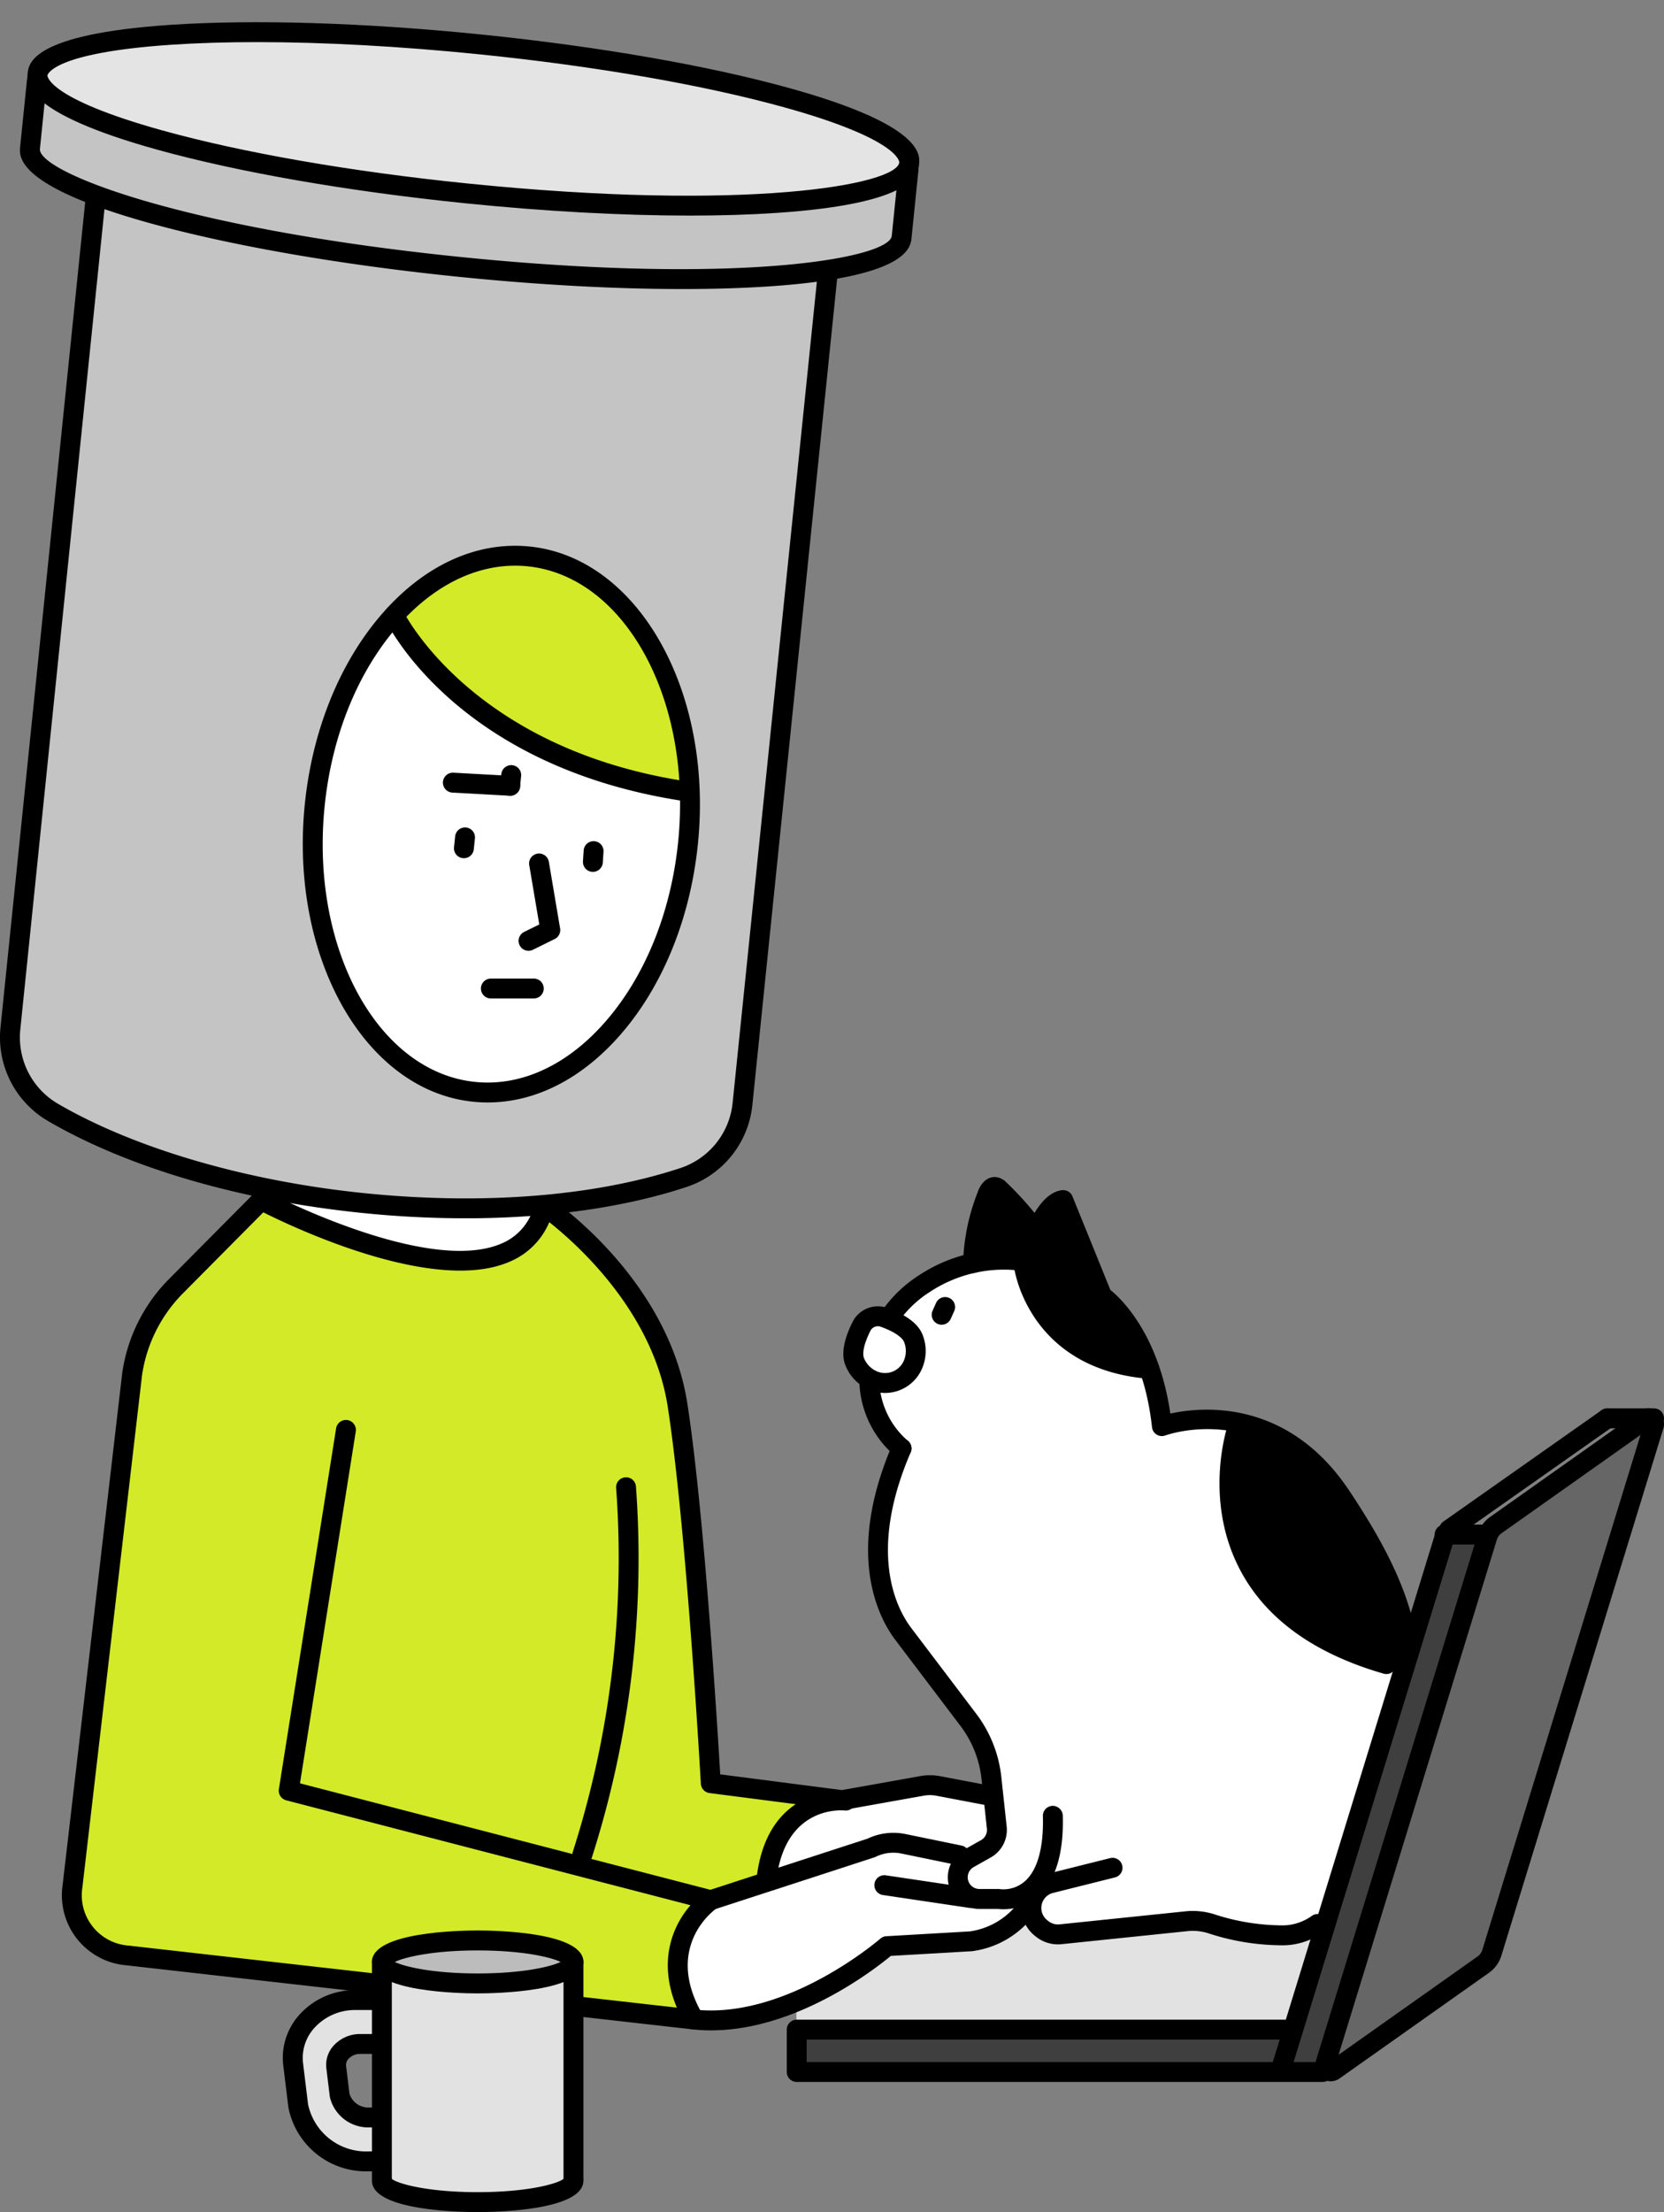 <svg xmlns="http://www.w3.org/2000/svg" width="206.471" height="274.288" viewBox="0 0 206.471 274.288">
  <rect x="0" y="0" width="206.471" height="274.288" fill="#808080" stroke="none"/>
  <g id="グループ_984" data-name="グループ 984" transform="translate(-2243.636 -1091.66)">
    <g id="ぬり" transform="translate(2244.87 1097.962)">
      <path id="パス_4090" data-name="パス 4090" d="M2348.887,1110.63l-90.848-9.267L2245.592,1222.6a10.74,10.74,0,0,0,5.267,10.382c9.4,5.469,23.052,9.673,38.5,11.249,15.352,1.566,29.489.231,39.782-3.177a10.737,10.737,0,0,0,7.287-9.107Z" transform="translate(-2245.535 -1101.362)" fill="#c4c4c4"/>
      <ellipse id="楕円形_220" data-name="楕円形 220" cx="33.365" cy="23.278" rx="33.365" ry="23.278" transform="matrix(0.101, -0.995, 0.995, 0.101, 34.43, 126.714)" fill="#fff"/>
      <path id="パス_4091" data-name="パス 4091" d="M2294.612,1320.76s15.049,8.715,25.344,7.39,9.007-7.39,9.007-7.39S2304.331,1322.04,2294.612,1320.76Z" transform="translate(-2262.735 -1178.256)" fill="#fff"/>
      <path id="パス_4092" data-name="パス 4092" d="M2395.769,1471.244v-3.516l11.54-7.1,12.154-.863,6.04-3.117,35.533,2.67-3.628,11.923Z" transform="translate(-2298.188 -1225.882)" fill="#e2e2e2"/>
      <path id="パス_4093" data-name="パス 4093" d="M2282.471,1320.76s-15.147,10.7-16.506,17.529-8.224,70.736-8.224,70.736l5.261,5.16,70.905,8.1s-2.625-6.061-.885-9.412a23.16,23.16,0,0,1,3.706-5.306l6.923-2.675s.594-6.761,5.562-9.689l-12.1-2.064-4.27-45.312s-2.542-14.588-9.4-19.672l-6.86-5.084a14.269,14.269,0,0,1-11.134,5.221C2298.023,1328.335,2282.471,1320.76,2282.471,1320.76Z" transform="translate(-2249.813 -1178.256)" fill="#d2ea28"/>
      <path id="パス_4094" data-name="パス 4094" d="M2374.212,1461.471a11.892,11.892,0,0,1-.885-9.412c1.719-5.262,3.706-5.306,3.706-5.306l6.923-2.675s-.7-4.818,5.562-9.689l5.2-.283,8.528-1.522h8.716l.142,6.919-3.461,3.241v2.953l7.079.388s.464,2.542-1.509,3.724-14.975,2.388-14.975,2.388S2384.825,1464.7,2374.212,1461.471Z" transform="translate(-2290.118 -1217.447)" fill="#fff"/>
      <path id="パス_4095" data-name="パス 4095" d="M2413.631,1355.555s-4.512-3.839-3.962-8.116.782-8.956,6.821-12.334a21.164,21.164,0,0,1,11.24-2.9s2.518,10.921,12.483,12.762l4.171.713,1.55,7.108,8.392-.638s-2.045,10.693,1.72,16.457,7.953,9.663,10.739,10.947a67.063,67.063,0,0,0,8.837,2.74l-9.732,33.4s-4.74,1.564-13.682-1.154l-19.794,1.206-2.057-2.721-1.709-2.132-7.079-.388v-2.953l3.46-3.241-1.322-12.007-10.817-15.211s-3.174-5.029-2.167-10.582A82.278,82.278,0,0,1,2413.631,1355.555Z" transform="translate(-2303.044 -1182.26)" fill="#fff"/>
      <path id="パス_4096" data-name="パス 4096" d="M2429.458,1327.42l2.807-9.132,5.045,5.518,3.335-3.913,4.832,11.919,5.86,9s-9.716-1.576-13.085-6.272-3.57-7.2-3.57-7.2Z" transform="translate(-2309.996 -1177.389)"/>
      <path id="パス_4097" data-name="パス 4097" d="M2480.408,1364.43s-5.163,10.13,2.063,19.4a25.431,25.431,0,0,0,17.334,9.767l1.467-3.024s-4.874-16.079-11.325-20.867S2480.408,1364.43,2480.408,1364.43Z" transform="translate(-2327.226 -1193.561)"/>
      <path id="パス_4098" data-name="パス 4098" d="M2395.769,1451.4v-5.252h61.639l18.749-61.106h5.3l-20.423,66.358Z" transform="translate(-2298.188 -1200.784)" fill="#3f3f3f"/>
      <path id="パス_4099" data-name="パス 4099" d="M2516.676,1377.114l20.689-14.69-21.185,67.729-19.928,13.318Z" transform="translate(-2333.406 -1192.858)" fill="#666"/>
      <path id="パス_4100" data-name="パス 4100" d="M2318.363,1205.208s14.313,20.961,36.678,21.872c0,0,1.053-20.113-15.363-27.889C2339.678,1199.191,2329.59,1193.945,2318.363,1205.208Z" transform="translate(-2271.06 -1135.221)" fill="#d2ea28"/>
    </g>
    <g id="線画" transform="translate(2243.636 1091.66)">
      <path id="パス_4101" data-name="パス 4101" d="M2301.385,1245.457a126.688,126.688,0,0,1-12.814-.663c-15.159-1.547-29.009-5.6-39-11.41a12,12,0,0,1-5.874-11.575l12.448-121.238a1.239,1.239,0,0,1,1.353-1.1l90.848,9.267a1.234,1.234,0,0,1,1.1,1.354l-12.456,121.317a11.981,11.981,0,0,1-8.127,10.152C2321.1,1244.132,2311.62,1245.457,2301.385,1245.457Zm-42.91-143.407-12.321,120.011a9.521,9.521,0,0,0,4.661,9.189c9.552,5.557,23.405,9.6,38.006,11.088,14.713,1.5,28.66.392,39.269-3.121a9.513,9.513,0,0,0,6.449-8.061l12.329-120.089Z" transform="translate(-2243.636 -1094.395)"/>
      <path id="パス_4102" data-name="パス 4102" d="M2331.594,1253.448a1.22,1.22,0,0,1-.13-.007,1.234,1.234,0,0,1-1.1-1.356l.139-1.324a1.234,1.234,0,1,1,2.454.258l-.139,1.324A1.233,1.233,0,0,1,2331.594,1253.448Z" transform="translate(-2274.03 -1147.034)"/>
      <path id="パス_4103" data-name="パス 4103" d="M2340.419,1241.517c-.042,0-.087,0-.13-.006a1.235,1.235,0,0,1-1.1-1.357l.14-1.324a1.234,1.234,0,1,1,2.455.259l-.139,1.324A1.235,1.235,0,0,1,2340.419,1241.517Z" transform="translate(-2277.123 -1142.852)"/>
      <path id="パス_4104" data-name="パス 4104" d="M2356.234,1256.045l-.081,0a1.236,1.236,0,0,1-1.152-1.312l.087-1.339a1.234,1.234,0,1,1,2.463.16l-.087,1.338A1.235,1.235,0,0,1,2356.234,1256.045Z" transform="translate(-2282.666 -1147.939)"/>
      <path id="パス_4105" data-name="パス 4105" d="M2422.857,1342.7a1.234,1.234,0,0,1-1.125-1.739l.43-.961a1.234,1.234,0,0,1,2.253,1.009l-.43.961A1.236,1.236,0,0,1,2422.857,1342.7Z" transform="translate(-2306.016 -1178.442)"/>
      <path id="パス_4106" data-name="パス 4106" d="M2343.941,1266.649a1.234,1.234,0,0,1-.545-2.342l1.877-.925-1.249-7.378a1.234,1.234,0,0,1,2.433-.412l1.4,8.285a1.235,1.235,0,0,1-.673,1.313l-2.7,1.33A1.217,1.217,0,0,1,2343.941,1266.649Z" transform="translate(-2278.358 -1148.754)"/>
      <path id="パス_4107" data-name="パス 4107" d="M2336.587,1242.021l-.07,0-7.1-.389a1.234,1.234,0,0,1,.136-2.465l7.1.389a1.234,1.234,0,0,1-.066,2.467Z" transform="translate(-2273.291 -1143.356)"/>
      <g id="グループ_984-2" data-name="グループ 984" transform="translate(2.472 8.801)">
        <path id="パス_4108" data-name="パス 4108" d="M2250.217,1107.107l-.847,8.3c-.52,5.1,23.27,11.7,53.135,14.744s54.5,1.385,55.018-3.711l.847-8.3Z" transform="translate(-2248.115 -1105.874)" fill="#c4c4c4"/>
        <path id="パス_4109" data-name="パス 4109" d="M2329.646,1132.247c-8.414,0-18-.52-27.938-1.534-14.512-1.48-28.066-3.839-38.166-6.641-16.566-4.6-16.194-8.254-16.072-9.455l.847-8.3a1.241,1.241,0,0,1,1.353-1.1l108.152,11.032a1.234,1.234,0,0,1,1.1,1.353l-.846,8.3c-.123,1.2-.5,4.858-17.649,6.015C2337.135,1132.137,2333.514,1132.247,2329.646,1132.247Zm-79-24.453-.721,7.072c-.285,2.792,17.334,9.851,52.032,13.39s53.38.183,53.664-2.608l.721-7.073Z" transform="translate(-2247.442 -1105.209)"/>
      </g>
      <g id="グループ_985" data-name="グループ 985" transform="translate(3.402 0)">
        <path id="パス_4142" data-name="パス 4142" d="M9.275,0c5.123,0,9.275,24.336,9.275,54.357S14.4,108.713,9.275,108.713,0,84.377,0,54.357,4.153,0,9.275,0Z" transform="matrix(0.101, -0.995, 0.995, 0.101, 0.314, 18.455)" fill="#e4e4e4"/>
        <path id="パス_4110" data-name="パス 4110" d="M2331.075,1119.878c-8.413,0-18-.52-27.937-1.533-14.512-1.48-28.066-3.839-38.167-6.643-16.566-4.6-16.193-8.253-16.07-9.455s.5-4.858,17.649-6.015c10.458-.705,24.21-.279,38.721,1.2s28.066,3.839,38.168,6.642c16.566,4.6,16.193,8.253,16.071,9.455s-.5,4.858-17.65,6.015C2338.566,1119.768,2334.943,1119.878,2331.075,1119.878Zm-53.735-21.51c-3.813,0-7.381.109-10.625.327-14.9,1.005-15.357,3.774-15.359,3.8s-.118,2.833,14.275,6.827c9.97,2.767,23.38,5.1,37.757,6.565,34.7,3.541,53.38.184,53.664-2.609h0c0-.027.117-2.832-14.275-6.826-9.97-2.766-23.38-5.1-37.757-6.564C2295.161,1098.884,2285.665,1098.368,2277.34,1098.368Z" transform="translate(-2248.873 -1093.146)"/>
      </g>
      <path id="パス_4111" data-name="パス 4111" d="M2324.424,1264.875a18.037,18.037,0,0,1-1.819-.093c-13.446-1.372-22.811-17.929-20.875-36.908.93-9.115,4.294-17.446,9.47-23.459,5.285-6.137,11.83-9.142,18.427-8.474,13.446,1.372,22.811,17.929,20.874,36.908-.93,9.116-4.292,17.447-9.469,23.459C2336.233,1261.881,2330.4,1264.875,2324.424,1264.875Zm3.4-66.557c-5.249,0-10.433,2.695-14.75,7.708-4.85,5.634-8.005,13.481-8.884,22.1-1.8,17.626,6.577,32.969,18.669,34.2,5.771.59,11.563-2.12,16.306-7.629,4.851-5.633,8.006-13.482,8.884-22.1,1.8-17.626-6.576-32.969-18.668-34.2A15.26,15.26,0,0,0,2327.819,1198.317Z" transform="translate(-2263.907 -1128.176)"/>
      <path id="パス_4112" data-name="パス 4112" d="M2354.732,1231.554a1.212,1.212,0,0,1-.18-.013c-28.342-4.167-37.044-21.812-37.4-22.561a1.234,1.234,0,0,1,2.228-1.062c.095.2,8.585,17.219,35.531,21.181a1.234,1.234,0,0,1-.179,2.455Z" transform="translate(-2269.359 -1132.159)"/>
      <path id="パス_4113" data-name="パス 4113" d="M2333.883,1422.931a1.128,1.128,0,0,1-.139-.008l-70.314-7.95a8.717,8.717,0,0,1-7.885-9.934l7.406-63.557a20.688,20.688,0,0,1,5.752-11.555l10.626-10.7a1.233,1.233,0,0,1,1.452-.221c.2.1,20.08,10.5,29.285,6.447a6.93,6.93,0,0,0,4.051-4.933,1.234,1.234,0,0,1,1.885-.714c.6.4,14.659,10.036,17.062,25.506,2.092,13.474,3.75,40.407,4.08,45.988l15.716,2.028a1.234,1.234,0,0,1-.293,2.451c-.3-.03-7.349-.635-8.447,8.59a1.234,1.234,0,0,1-2.451-.292c.589-4.936,2.651-7.624,4.847-9.079l-10.7-1.381a1.235,1.235,0,0,1-1.074-1.155c-.019-.318-1.8-31.888-4.114-46.771-1.82-11.722-11.205-20.1-14.695-22.859a9.155,9.155,0,0,1-4.869,4.879c-9.259,4.079-26.6-4.091-30.615-6.1l-9.991,10.063a18.162,18.162,0,0,0-5.056,10.136l-7.407,63.556a6.251,6.251,0,0,0,5.677,7.159l68.094,7.7c-2.405-5.706-.537-10.153,1.692-12.7l-50.165-13.008a1.234,1.234,0,0,1-.91-1.388l7.1-44.731a1.234,1.234,0,1,1,2.438.387l-6.92,43.625,51.287,13.3a1.234,1.234,0,0,1,.388,2.213c-.268.187-6.606,4.745-1.717,13.163a1.235,1.235,0,0,1-1.068,1.854Z" transform="translate(-2247.778 -1171.288)"/>
      <path id="パス_4114" data-name="パス 4114" d="M2354.229,1421.662a1.207,1.207,0,0,1-.386-.062,1.233,1.233,0,0,1-.787-1.558,119.21,119.21,0,0,0,5.359-45.037,1.234,1.234,0,0,1,2.452-.275,121.786,121.786,0,0,1-5.467,46.084A1.233,1.233,0,0,1,2354.229,1421.662Z" transform="translate(-2281.963 -1190.485)"/>
      <path id="パス_4115" data-name="パス 4115" d="M2377.661,1469.992a21.431,21.431,0,0,1-2.256-.118,1.234,1.234,0,0,1,.261-2.455c11.407,1.218,22.883-8.7,23-8.8a1.235,1.235,0,0,1,.741-.3l10.379-.6a9.148,9.148,0,0,0,6.5-4.289,1.234,1.234,0,1,1,2.127,1.251,11.486,11.486,0,0,1-8.316,5.488c-.036.005-.072.008-.108.01l-10.023.58C2398.031,1462.361,2388.294,1469.991,2377.661,1469.992Z" transform="translate(-2289.431 -1218.237)"/>
      <path id="パス_4116" data-name="パス 4116" d="M2496.8,1443.957a1.939,1.939,0,0,1-1.844-2.5l20.1-65.372a4.052,4.052,0,0,1,1.521-2.1l18.537-13.105a1.9,1.9,0,0,1,2.245.012,1.929,1.929,0,0,1,.714,2.131l-20.1,65.371a4.038,4.038,0,0,1-1.52,2.1h0l-18.537,13.1A1.927,1.927,0,0,1,2496.8,1443.957Zm38.447-80.151L2518,1376a1.566,1.566,0,0,0-.586.811l-19.634,63.861,17.247-12.193a1.559,1.559,0,0,0,.586-.809Zm-19.509,65.679h0Z" transform="translate(-2331.686 -1185.889)"/>
      <path id="パス_4117" data-name="パス 4117" d="M2519.793,1376.8a1.234,1.234,0,0,1-.711-2.243l19.636-13.812a1.234,1.234,0,0,1,1.419,2.018l-19.635,13.811A1.228,1.228,0,0,1,2519.793,1376.8Z" transform="translate(-2339.99 -1185.89)"/>
      <path id="パス_4118" data-name="パス 4118" d="M2487.99,1450.98a1.259,1.259,0,0,1-.363-.055,1.235,1.235,0,0,1-.817-1.543l20.1-65.372a1.234,1.234,0,1,1,2.36.726l-20.1,65.372A1.236,1.236,0,0,1,2487.99,1450.98Z" transform="translate(-2328.844 -1193.817)"/>
      <path id="パス_4119" data-name="パス 4119" d="M2555.821,1362.992h-5.8a1.234,1.234,0,0,1,0-2.469h5.8a1.234,1.234,0,1,1,0,2.469Z" transform="translate(-2350.584 -1185.89)"/>
      <path id="パス_4120" data-name="パス 4120" d="M2524.236,1385.181h-5.3a1.234,1.234,0,1,1,0-2.469h5.3a1.234,1.234,0,0,1,0,2.469Z" transform="translate(-2339.688 -1193.667)"/>
      <path id="パス_4121" data-name="パス 4121" d="M2426.231,1424.641a5.727,5.727,0,0,1-.687-.04h-2.259a3.92,3.92,0,0,1-1.921-7.338l2.117-1.191a1.452,1.452,0,0,0,.732-1.422l-.667-6.166a13.242,13.242,0,0,0-2.615-6.578l-8.069-10.645c-2.075-2.736-6.265-10.578-.374-24.249a1.234,1.234,0,1,1,2.267.977c-5.377,12.479-1.739,19.389.075,21.782l8.069,10.644a15.713,15.713,0,0,1,3.1,7.8l.667,6.165a3.917,3.917,0,0,1-1.976,3.839l-2.117,1.191a1.451,1.451,0,0,0,.711,2.717h2.344a1.251,1.251,0,0,1,.221.02,4,4,0,0,0,3.067-.973c1.577-1.381,2.353-4.177,2.244-8.087a1.234,1.234,0,0,1,1.2-1.268,1.252,1.252,0,0,1,1.268,1.2c.132,4.773-.922,8.156-3.135,10.056A6.522,6.522,0,0,1,2426.231,1424.641Z" transform="translate(-2301.757 -1187.903)"/>
      <path id="パス_4122" data-name="パス 4122" d="M2486.092,1375.838a1.235,1.235,0,0,1-1.214-1.021c-.9-5.11-3.278-10.288-7.962-17.314-8.349-12.525-20.276-8.4-20.78-8.222a1.236,1.236,0,0,1-1.648-1.028c-1.2-11.128-6.828-15.186-6.885-15.225a1.253,1.253,0,0,1-.441-.552l-4.323-10.663c-1.088,1.172-2.341,4.212-3,6.943a1.234,1.234,0,0,1-2.4-.576c.5-2.087,2.407-8.927,5.9-9.315a1.241,1.241,0,0,1,1.28.763l4.706,11.606c1.287,1.033,5.992,5.42,7.439,15.329,3.869-.848,14.558-1.906,22.208,9.569,4.886,7.327,7.38,12.786,8.339,18.255a1.233,1.233,0,0,1-1,1.429A1.263,1.263,0,0,1,2486.092,1375.838Z" transform="translate(-2311.548 -1171.288)"/>
      <path id="パス_4123" data-name="パス 4123" d="M2471.332,1457.17a29.668,29.668,0,0,1-9.254-1.451,6.4,6.4,0,0,0-2.685-.307l-15.639,1.618a4.377,4.377,0,0,1-3.2-.94l-.14-.112a4.4,4.4,0,0,1,1.68-7.7l7.675-1.919a1.234,1.234,0,1,1,.6,2.395l-7.676,1.919a1.927,1.927,0,0,0-.736,3.375l.14.112a1.92,1.92,0,0,0,1.4.412l15.639-1.617a8.818,8.818,0,0,1,3.715.418,27.561,27.561,0,0,0,8.478,1.326,6.281,6.281,0,0,0,3.5-1.2,1.234,1.234,0,0,1,1.38,2.046A8.688,8.688,0,0,1,2471.332,1457.17Z" transform="translate(-2312.024 -1215.962)"/>
      <path id="パス_4124" data-name="パス 4124" d="M2454.167,1346.766a.979.979,0,0,1-.1,0c-14.842-1.194-16.633-13.487-16.649-13.611a1.234,1.234,0,0,1,2.446-.325c.062.442,1.6,10.448,14.4,11.477a1.234,1.234,0,0,1-.1,2.464Z" transform="translate(-2311.548 -1175.807)"/>
      <path id="パス_4125" data-name="パス 4125" d="M2404.508,1434.8a1.234,1.234,0,0,1-.216-2.449l9.482-1.693a6.794,6.794,0,0,1,2.457.012l6.846,1.3a1.235,1.235,0,0,1-.459,2.426l-6.846-1.3a4.278,4.278,0,0,0-1.564-.009l-9.482,1.693A1.2,1.2,0,0,1,2404.508,1434.8Z" transform="translate(-2299.585 -1210.433)"/>
      <path id="パス_4126" data-name="パス 4126" d="M2378.75,1451.129a1.234,1.234,0,0,1-.382-2.408l19.841-6.453a7.459,7.459,0,0,1,4.691-.571l6.981,1.437a1.234,1.234,0,0,1-.5,2.418l-6.981-1.437a4.966,4.966,0,0,0-3.187.408,1.129,1.129,0,0,1-.163.066l-19.92,6.479A1.242,1.242,0,0,1,2378.75,1451.129Z" transform="translate(-2290.557 -1214.287)"/>
      <path id="パス_4127" data-name="パス 4127" d="M2422.641,1453.706a1.239,1.239,0,0,1-.183-.014l-10.713-1.595a1.234,1.234,0,1,1,.363-2.441l10.713,1.594a1.234,1.234,0,0,1-.18,2.455Z" transform="translate(-2302.185 -1217.124)"/>
      <path id="パス_4128" data-name="パス 4128" d="M2497.307,1394.167a1.247,1.247,0,0,1-.342-.048c-8.634-2.488-14.627-6.819-17.812-12.87-4.537-8.619-1.667-17.5-1.543-17.873a1.234,1.234,0,0,1,2.342.778c-.046.142-2.641,8.326,1.4,15.971,2.864,5.421,8.347,9.331,16.3,11.622a1.234,1.234,0,0,1-.342,2.42Z" transform="translate(-2325.284 -1186.594)"/>
      <path id="パス_4129" data-name="パス 4129" d="M2413.042,1356.106a1.227,1.227,0,0,1-.767-.268,12.575,12.575,0,0,1-4.247-12,16.211,16.211,0,0,1,7.194-10.445,19.135,19.135,0,0,1,12.018-3.1,1.234,1.234,0,0,1-.2,2.46,16.679,16.679,0,0,0-10.461,2.7,13.745,13.745,0,0,0-6.126,8.823,10.216,10.216,0,0,0,3.354,9.633,1.234,1.234,0,0,1-.769,2.2Z" transform="translate(-2301.178 -1175.275)"/>
      <path id="パス_4130" data-name="パス 4130" d="M2428.847,1328.264h-.021a1.234,1.234,0,0,1-1.214-1.253,26.041,26.041,0,0,1,1.829-8.806c.453-1.326,1.427-2.034,2.487-1.8a2.262,2.262,0,0,1,1.076.633,40.5,40.5,0,0,1,4.7,5.362,1.234,1.234,0,0,1-1.993,1.456,37.962,37.962,0,0,0-4.006-4.641,23.52,23.52,0,0,0-1.623,7.831A1.233,1.233,0,0,1,2428.847,1328.264Z" transform="translate(-2308.115 -1170.413)"/>
      <path id="パス_4131" data-name="パス 4131" d="M2460.436,1484.938h-65.267a1.233,1.233,0,0,1-1.234-1.234v-5.252a1.234,1.234,0,0,1,1.234-1.234h61.516a1.234,1.234,0,1,1,0,2.468H2396.4v2.784h64.033a1.234,1.234,0,1,1,0,2.468Z" transform="translate(-2296.312 -1226.789)"/>
      <g id="グループ_986" data-name="グループ 986" transform="translate(104.645 161.978)">
        <path id="パス_4132" data-name="パス 4132" d="M2414.08,1345.652a3.919,3.919,0,1,1-7.269,2.9c-.488-1.223.187-3.04.846-4.361a2.268,2.268,0,0,1,2.8-1.12C2411.849,1343.577,2413.591,1344.43,2414.08,1345.652Z" transform="translate(-2405.411 -1341.705)" fill="#fff"/>
        <path id="パス_4133" data-name="パス 4133" d="M2409.926,1351.78a5.121,5.121,0,0,1-2.15-.48,5.454,5.454,0,0,1-2.777-2.952c-.529-1.323-.231-3.13.888-5.37a3.5,3.5,0,0,1,4.329-1.729c2.354.854,3.815,1.957,4.344,3.28h0a5.453,5.453,0,0,1,.021,4.052,5,5,0,0,1-4.655,3.2Zm-.9-8.272a1.038,1.038,0,0,0-.928.574c-1.1,2.212-.895,3.124-.8,3.351a2.993,2.993,0,0,0,1.52,1.626,2.534,2.534,0,0,0,3.475-1.388,2.992,2.992,0,0,0-.019-2.226c-.09-.227-.567-1.033-2.892-1.876A1.041,1.041,0,0,0,2409.024,1343.507Z" transform="translate(-2404.746 -1341.039)"/>
      </g>
      <path id="パス_4134" data-name="パス 4134" d="M2342.068,1280.937h-5.324a1.234,1.234,0,1,1,0-2.468h5.324a1.234,1.234,0,1,1,0,2.468Z" transform="translate(-2275.835 -1157.132)"/>
      <path id="パス_4135" data-name="パス 4135" d="M2324.4,1468.815c-9.754,0-14.018-2.617-14.018-2.617l-.236,4.724s-5.17.271-7.738,1.453-5.226,7.6-1.719,13.808a9.031,9.031,0,0,0,9.692,4.739v2.393s3.949,2.662,11.886,2.662,11.885-2.662,11.885-2.662v-27.123S2334.153,1468.815,2324.4,1468.815Zm-14.254,17.112s-3.892.092-4.756-2.716-1.512-4.66,0-5.894,4.992-.949,4.992-.949Z" transform="translate(-2263.041 -1222.925)" fill="#e2e2e2"/>
      <ellipse id="楕円形_222" data-name="楕円形 222" cx="11.886" cy="2.662" rx="11.886" ry="2.662" transform="translate(47.341 240.611)" fill="#bcbcbc"/>
      <g id="グループ_987" data-name="グループ 987" transform="translate(46.15 242.033)">
        <path id="パス_4136" data-name="パス 4136" d="M2315.922,1493.623a1.234,1.234,0,0,1-1.234-1.234v-26.863a1.234,1.234,0,1,1,2.468,0v26.863A1.234,1.234,0,0,1,2315.922,1493.623Z" transform="translate(-2314.688 -1464.292)"/>
        <path id="パス_4137" data-name="パス 4137" d="M2352.52,1493.623a1.235,1.235,0,0,1-1.235-1.234v-26.863a1.234,1.234,0,0,1,2.469,0v26.863A1.234,1.234,0,0,1,2352.52,1493.623Z" transform="translate(-2327.514 -1464.292)"/>
      </g>
      <path id="パス_4138" data-name="パス 4138" d="M2327.808,1467.995c-2.191,0-13.12-.188-13.12-3.9s10.929-3.9,13.12-3.9,13.12.188,13.12,3.9S2330,1467.995,2327.808,1467.995Zm-10.291-3.9c1.242.606,4.781,1.428,10.291,1.428s9.049-.822,10.291-1.428c-1.242-.606-4.781-1.428-10.291-1.428S2318.759,1463.492,2317.517,1464.1Z" transform="translate(-2268.538 -1220.825)"/>
      <path id="パス_4139" data-name="パス 4139" d="M2327.808,1511.182c-2.191,0-13.12-.188-13.12-3.9a1.234,1.234,0,0,1,2.445-.236c.683.6,4.4,1.664,10.674,1.664s9.992-1.066,10.674-1.664a1.234,1.234,0,0,1,2.446.236C2340.927,1510.993,2330,1511.182,2327.808,1511.182Zm10.651-3.9h0Zm-21.3,0h0Z" transform="translate(-2268.538 -1236.894)"/>
      <path id="パス_4140" data-name="パス 4140" d="M2311.555,1491.535h-.254a4.888,4.888,0,0,1-4.9-3.757c0-.023-.008-.047-.01-.07l-.427-3.5a3.54,3.54,0,0,1,.9-2.807,4.413,4.413,0,0,1,3.322-1.443h1.372a1.234,1.234,0,0,1,0,2.469h-1.372a1.949,1.949,0,0,0-1.474.61,1.108,1.108,0,0,0-.3.871l.422,3.46a2.45,2.45,0,0,0,2.469,1.7h.254a1.234,1.234,0,0,1,0,2.469Z" transform="translate(-2265.47 -1227.75)"/>
      <path id="パス_4141" data-name="パス 4141" d="M2308.656,1494.044h-.366a9.816,9.816,0,0,1-9.927-7.874c-.007-.034-.015-.092-.021-.151l-.62-5.078a7.964,7.964,0,0,1,2-6.313,9.257,9.257,0,0,1,6.953-3.054h1.978a1.234,1.234,0,0,1,0,2.469h-1.978a6.785,6.785,0,0,0-5.1,2.222,5.529,5.529,0,0,0-1.4,4.377l.621,5.088a7.362,7.362,0,0,0,7.5,5.844h.366a1.234,1.234,0,0,1,0,2.469Z" transform="translate(-2262.571 -1224.811)"/>
    </g>
  </g>
</svg>
